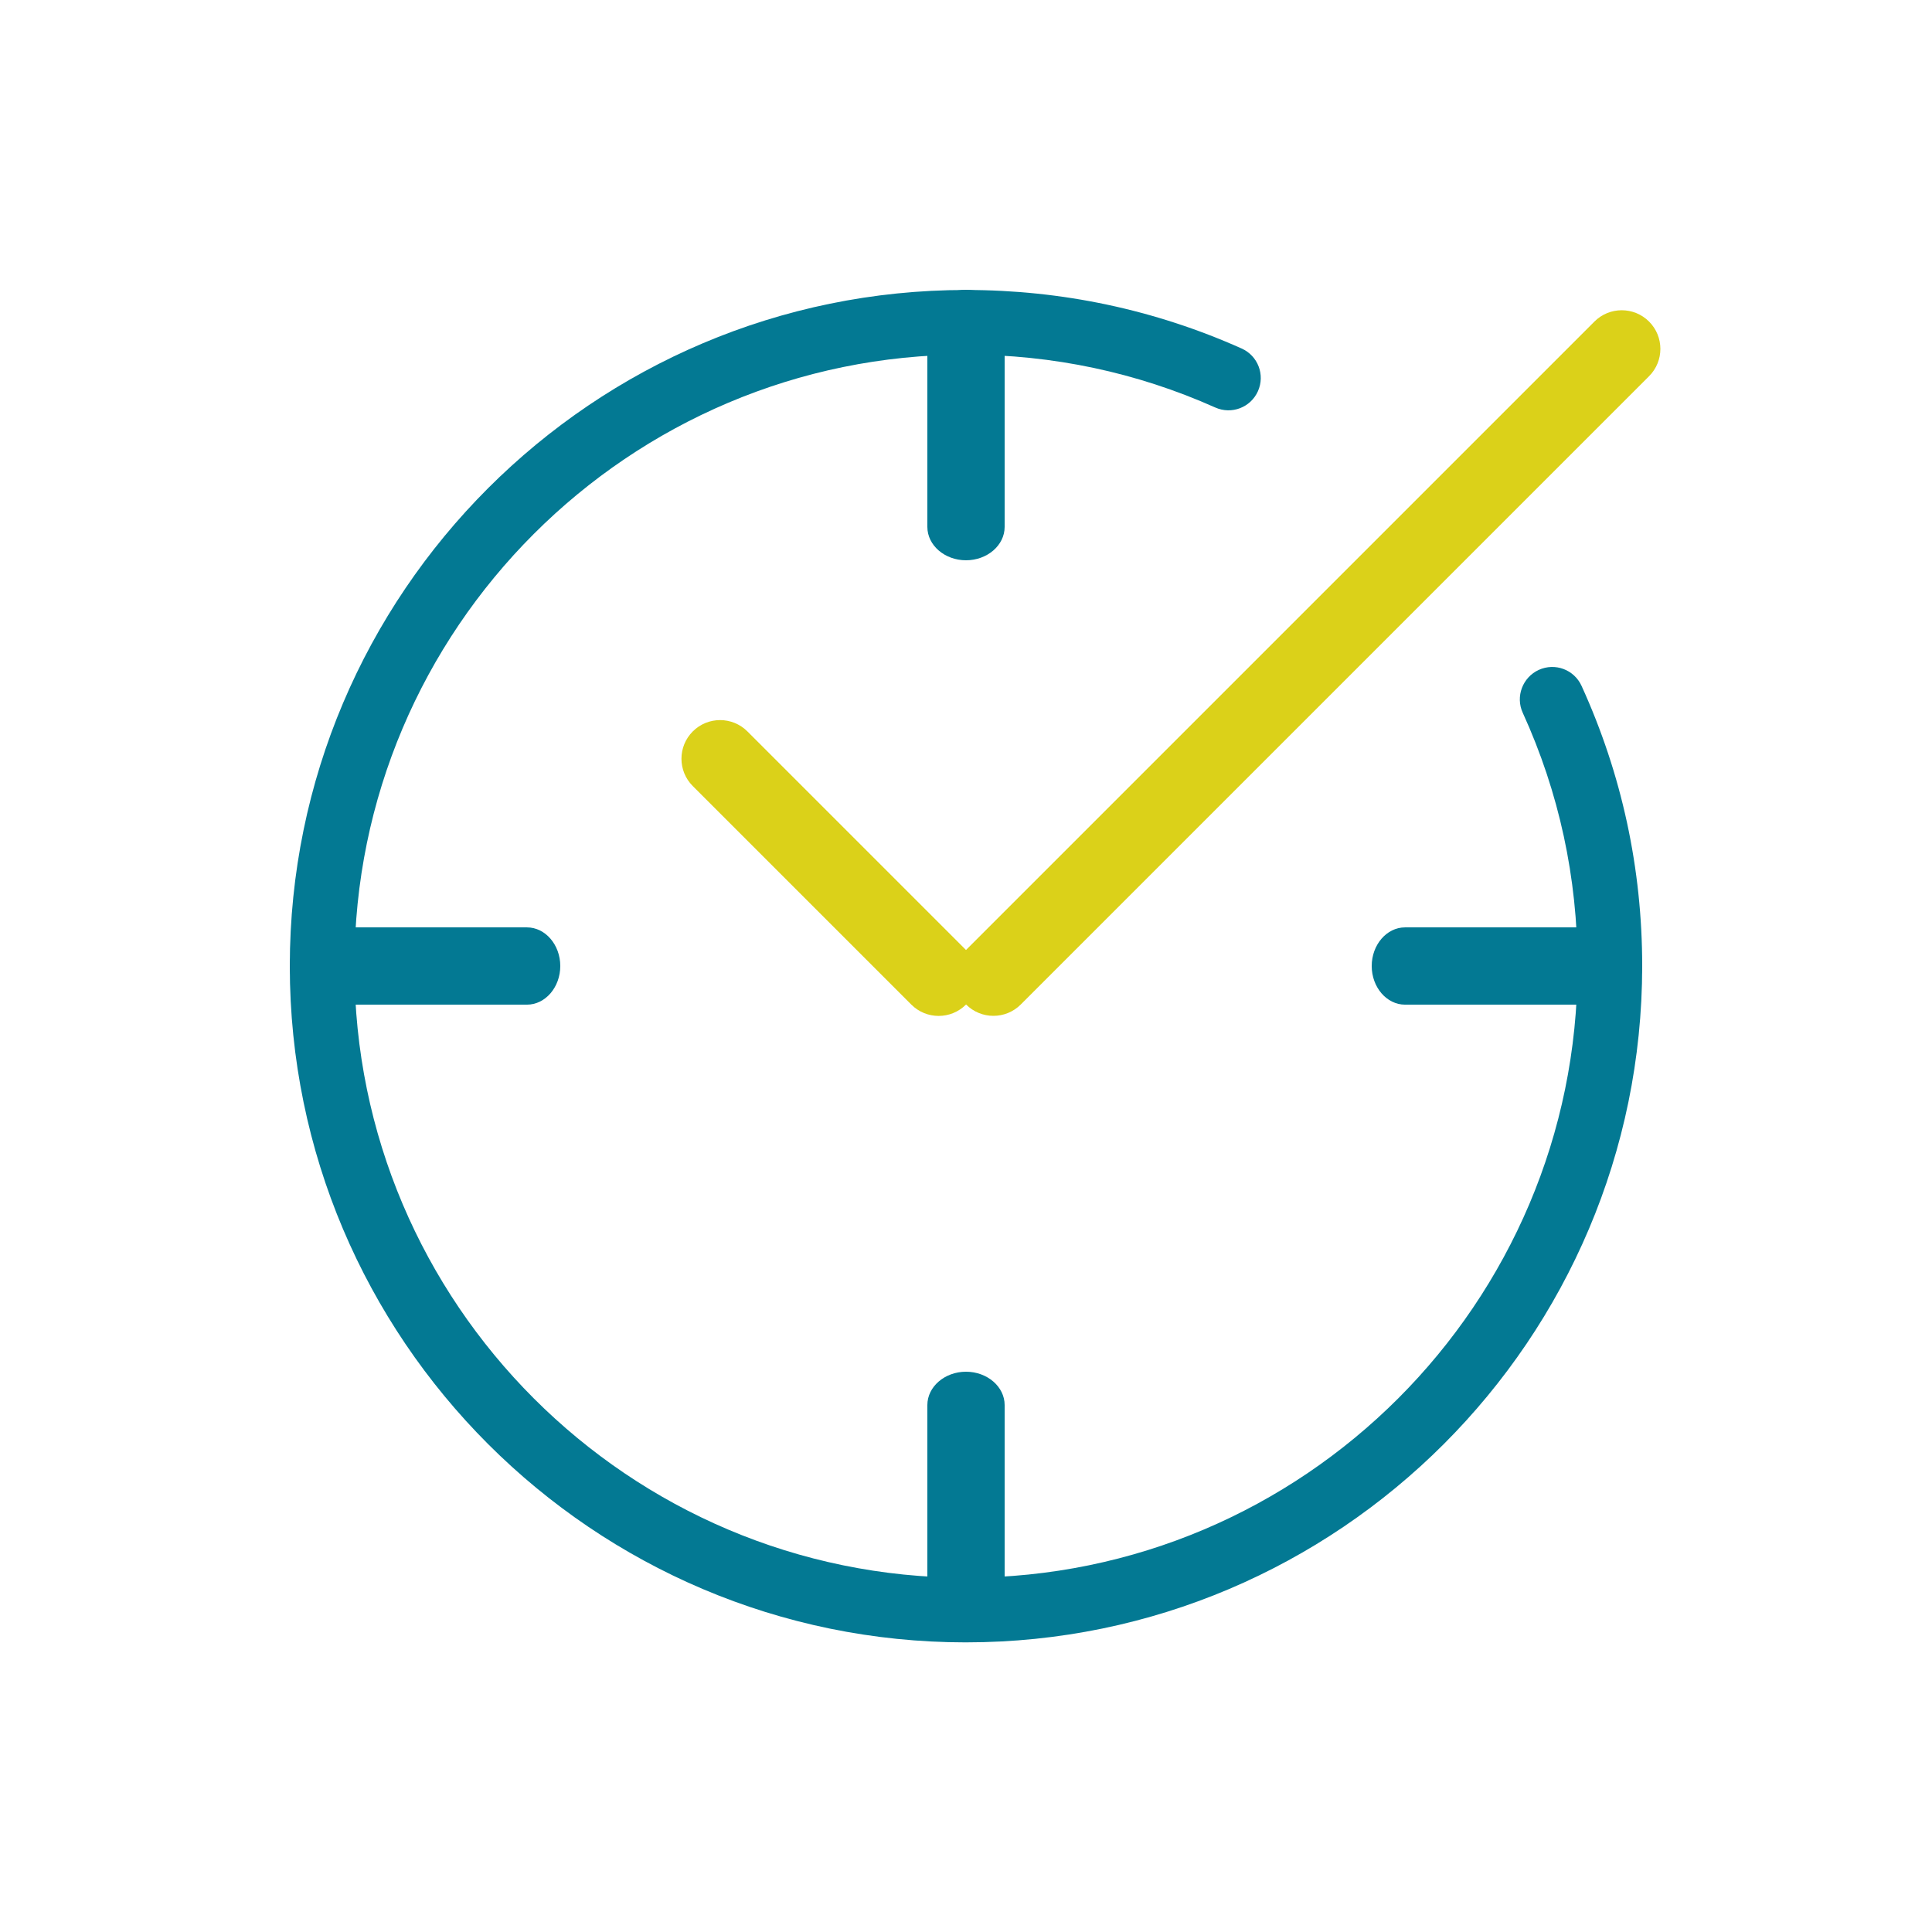 <svg id="70520274" viewBox="0 0 100 100" xmlns="http://www.w3.org/2000/svg" xmlns:xlink="http://www.w3.org/1999/xlink"><g transform="matrix(1,0,0,1,0,0)"><g id="70520274" opacity="1" style="mix-blend-mode:normal"><g><defs><clipPath id="70520274_clipPath" x="-50%" y="-50%" width="200%" height="200%"><path d="M0,100v-100h100v100z" fill="white" clip-rule="nonzero"></path></clipPath></defs><g clip-path="url(#70520274_clipPath)"><g transform="matrix(1,0,0,1,48,15)"><g id="70520270" opacity="1" style="mix-blend-mode:normal"><g><g><g transform="matrix(1,0,0,1,0,0)"><g id="70520271" opacity="1" style="mix-blend-mode:normal"><g><g><path id="70520271_fill_path" d="M2,14c-1.1,0 -2,-0.776 -2,-1.725v-10.55c0,-0.949 0.9,-1.725 2,-1.725c1.1,0 2,0.776 2,1.725v10.55c0,0.949 -0.9,1.725 -2,1.725z" fill-rule="nonzero" fill="rgb(3, 121, 147)" fill-opacity="1" style="mix-blend-mode:NORMAL"></path></g></g></g></g></g></g></g></g><g transform="matrix(1,0,0,1,15,15.009)"><g id="70520264" opacity="1" style="mix-blend-mode:normal"><g><g><g transform="matrix(1,0,0,1,0,0)"><g id="70520265" opacity="1" style="mix-blend-mode:normal"><g><g><path id="70520265_fill_path" d="M35,70c-19.295,0 -35,-15.699 -35,-35.004c0,-19.297 15.697,-34.996 35,-34.996c4.97,0 9.773,1.021 14.266,3.029c0.845,0.377 1.222,1.364 0.845,2.209c-0.377,0.845 -1.364,1.222 -2.209,0.845c-4.066,-1.816 -8.409,-2.736 -12.902,-2.736c-17.454,0 -31.653,14.201 -31.653,31.649c0,17.456 14.199,31.657 31.653,31.657c17.454,0 31.653,-14.201 31.653,-31.657c0,-4.569 -0.954,-8.987 -2.836,-13.113c-0.385,-0.837 -0.008,-1.833 0.828,-2.218c0.845,-0.385 1.832,-0.017 2.217,0.828c2.083,4.569 3.138,9.448 3.138,14.502c-0.008,19.297 -15.705,35.004 -35,35.004z" fill-rule="nonzero" fill="rgb(3, 121, 147)" fill-opacity="1" style="mix-blend-mode:NORMAL"></path></g></g></g></g></g></g></g></g><g transform="matrix(1,0,0,1,71,48)"><g id="70520266" opacity="1" style="mix-blend-mode:normal"><g><g><g transform="matrix(1,0,0,1,0,0)"><g id="70520267" opacity="1" style="mix-blend-mode:normal"><g><g><path id="70520267_fill_path" d="M12.276,4.001h-10.552c-0.948,0 -1.724,-0.9 -1.724,-2c0,-1.1 0.776,-2 1.724,-2h10.552c0.948,0 1.724,0.9 1.724,2c0,1.1 -0.776,2 -1.724,2z" fill-rule="nonzero" fill="rgb(3, 121, 147)" fill-opacity="1" style="mix-blend-mode:NORMAL"></path></g></g></g></g></g></g></g></g><g transform="matrix(1,0,0,1,48,71)"><g id="70520268" opacity="1" style="mix-blend-mode:normal"><g><g><g transform="matrix(1,0,0,1,0,0)"><g id="70520269" opacity="1" style="mix-blend-mode:normal"><g><g><path id="70520269_fill_path" d="M2,14c-1.1,0 -2,-0.776 -2,-1.725v-10.55c0,-0.949 0.9,-1.725 2,-1.725c1.1,0 2,0.776 2,1.725v10.55c0,0.949 -0.9,1.725 -2,1.725z" fill-rule="nonzero" fill="rgb(3, 121, 147)" fill-opacity="1" style="mix-blend-mode:NORMAL"></path></g></g></g></g></g></g></g></g><g transform="matrix(1,0,0,1,15,48)"><g id="70520272" opacity="1" style="mix-blend-mode:normal"><g><g><g transform="matrix(1,0,0,1,0,0)"><g id="70520273" opacity="1" style="mix-blend-mode:normal"><g><g><path id="70520273_fill_path" d="M12.275,4.001h-10.55c-0.949,0 -1.725,-0.9 -1.725,-2c0,-1.1 0.776,-2 1.725,-2h10.55c0.949,0 1.725,0.9 1.725,2c0,1.1 -0.776,2 -1.725,2z" fill-rule="nonzero" fill="rgb(3, 121, 147)" fill-opacity="1" style="mix-blend-mode:NORMAL"></path></g></g></g></g></g></g></g></g><g transform="matrix(0.707,0.707,-0.707,0.707,83.941,15.23)"><g id="71128678" opacity="1" style="mix-blend-mode:normal"><g><g><path id="71128678_fill_path" d="M2,50c-1.105,0 -2,-0.895 -2,-2v-46c0,-1.105 0.895,-2 2,-2v0c1.105,0 2,0.895 2,2v46c0,1.105 -0.895,2 -2,2z" fill-rule="nonzero" fill="rgb(219, 209, 25)" fill-opacity="1" style="mix-blend-mode:NORMAL"></path></g></g></g></g><g transform="matrix(0.707,-0.707,0.707,0.707,34.444,39.272)"><g id="71128679" opacity="1" style="mix-blend-mode:normal"><g><g><path id="71128679_fill_path" d="M2,20c-1.105,0 -2,-0.895 -2,-2v-16c0,-1.105 0.895,-2 2,-2v0c1.105,0 2,0.895 2,2v16c0,1.105 -0.895,2 -2,2z" fill-rule="nonzero" fill="rgb(219, 209, 25)" fill-opacity="1" style="mix-blend-mode:NORMAL"></path></g></g></g></g></g></g></g></g><animateTransform href="#70520264" attributeName="transform" type="rotate" values="0 35 35;360 35 35;0 35 35;360 35 35" dur="3s" repeatCount="indefinite" calcMode="spline" keyTimes="0;0.5;0.5;1" keySplines="0.5 0.35 0.15 1;0.5 0.35 0.15 1;0.5 0.35 0.15 1" additive="sum" fill="freeze"></animateTransform><animateTransform href="#71128678" attributeName="transform" type="rotate" values="0 2 50;360 2 50;0 2 50;360 2 50" dur="3s" repeatCount="indefinite" calcMode="spline" keyTimes="0;0.5;0.5;1" keySplines="0.5 0.35 0.15 1;0.5 0.35 0.15 1;0.5 0.35 0.15 1" additive="sum" fill="freeze"></animateTransform><animateTransform href="#71128679" attributeName="transform" type="rotate" values="0 2 20;360 2 20" dur="3s" repeatCount="indefinite" calcMode="spline" keyTimes="0;1" keySplines="0.5 0.35 0.15 1" additive="sum" fill="freeze"></animateTransform></svg>